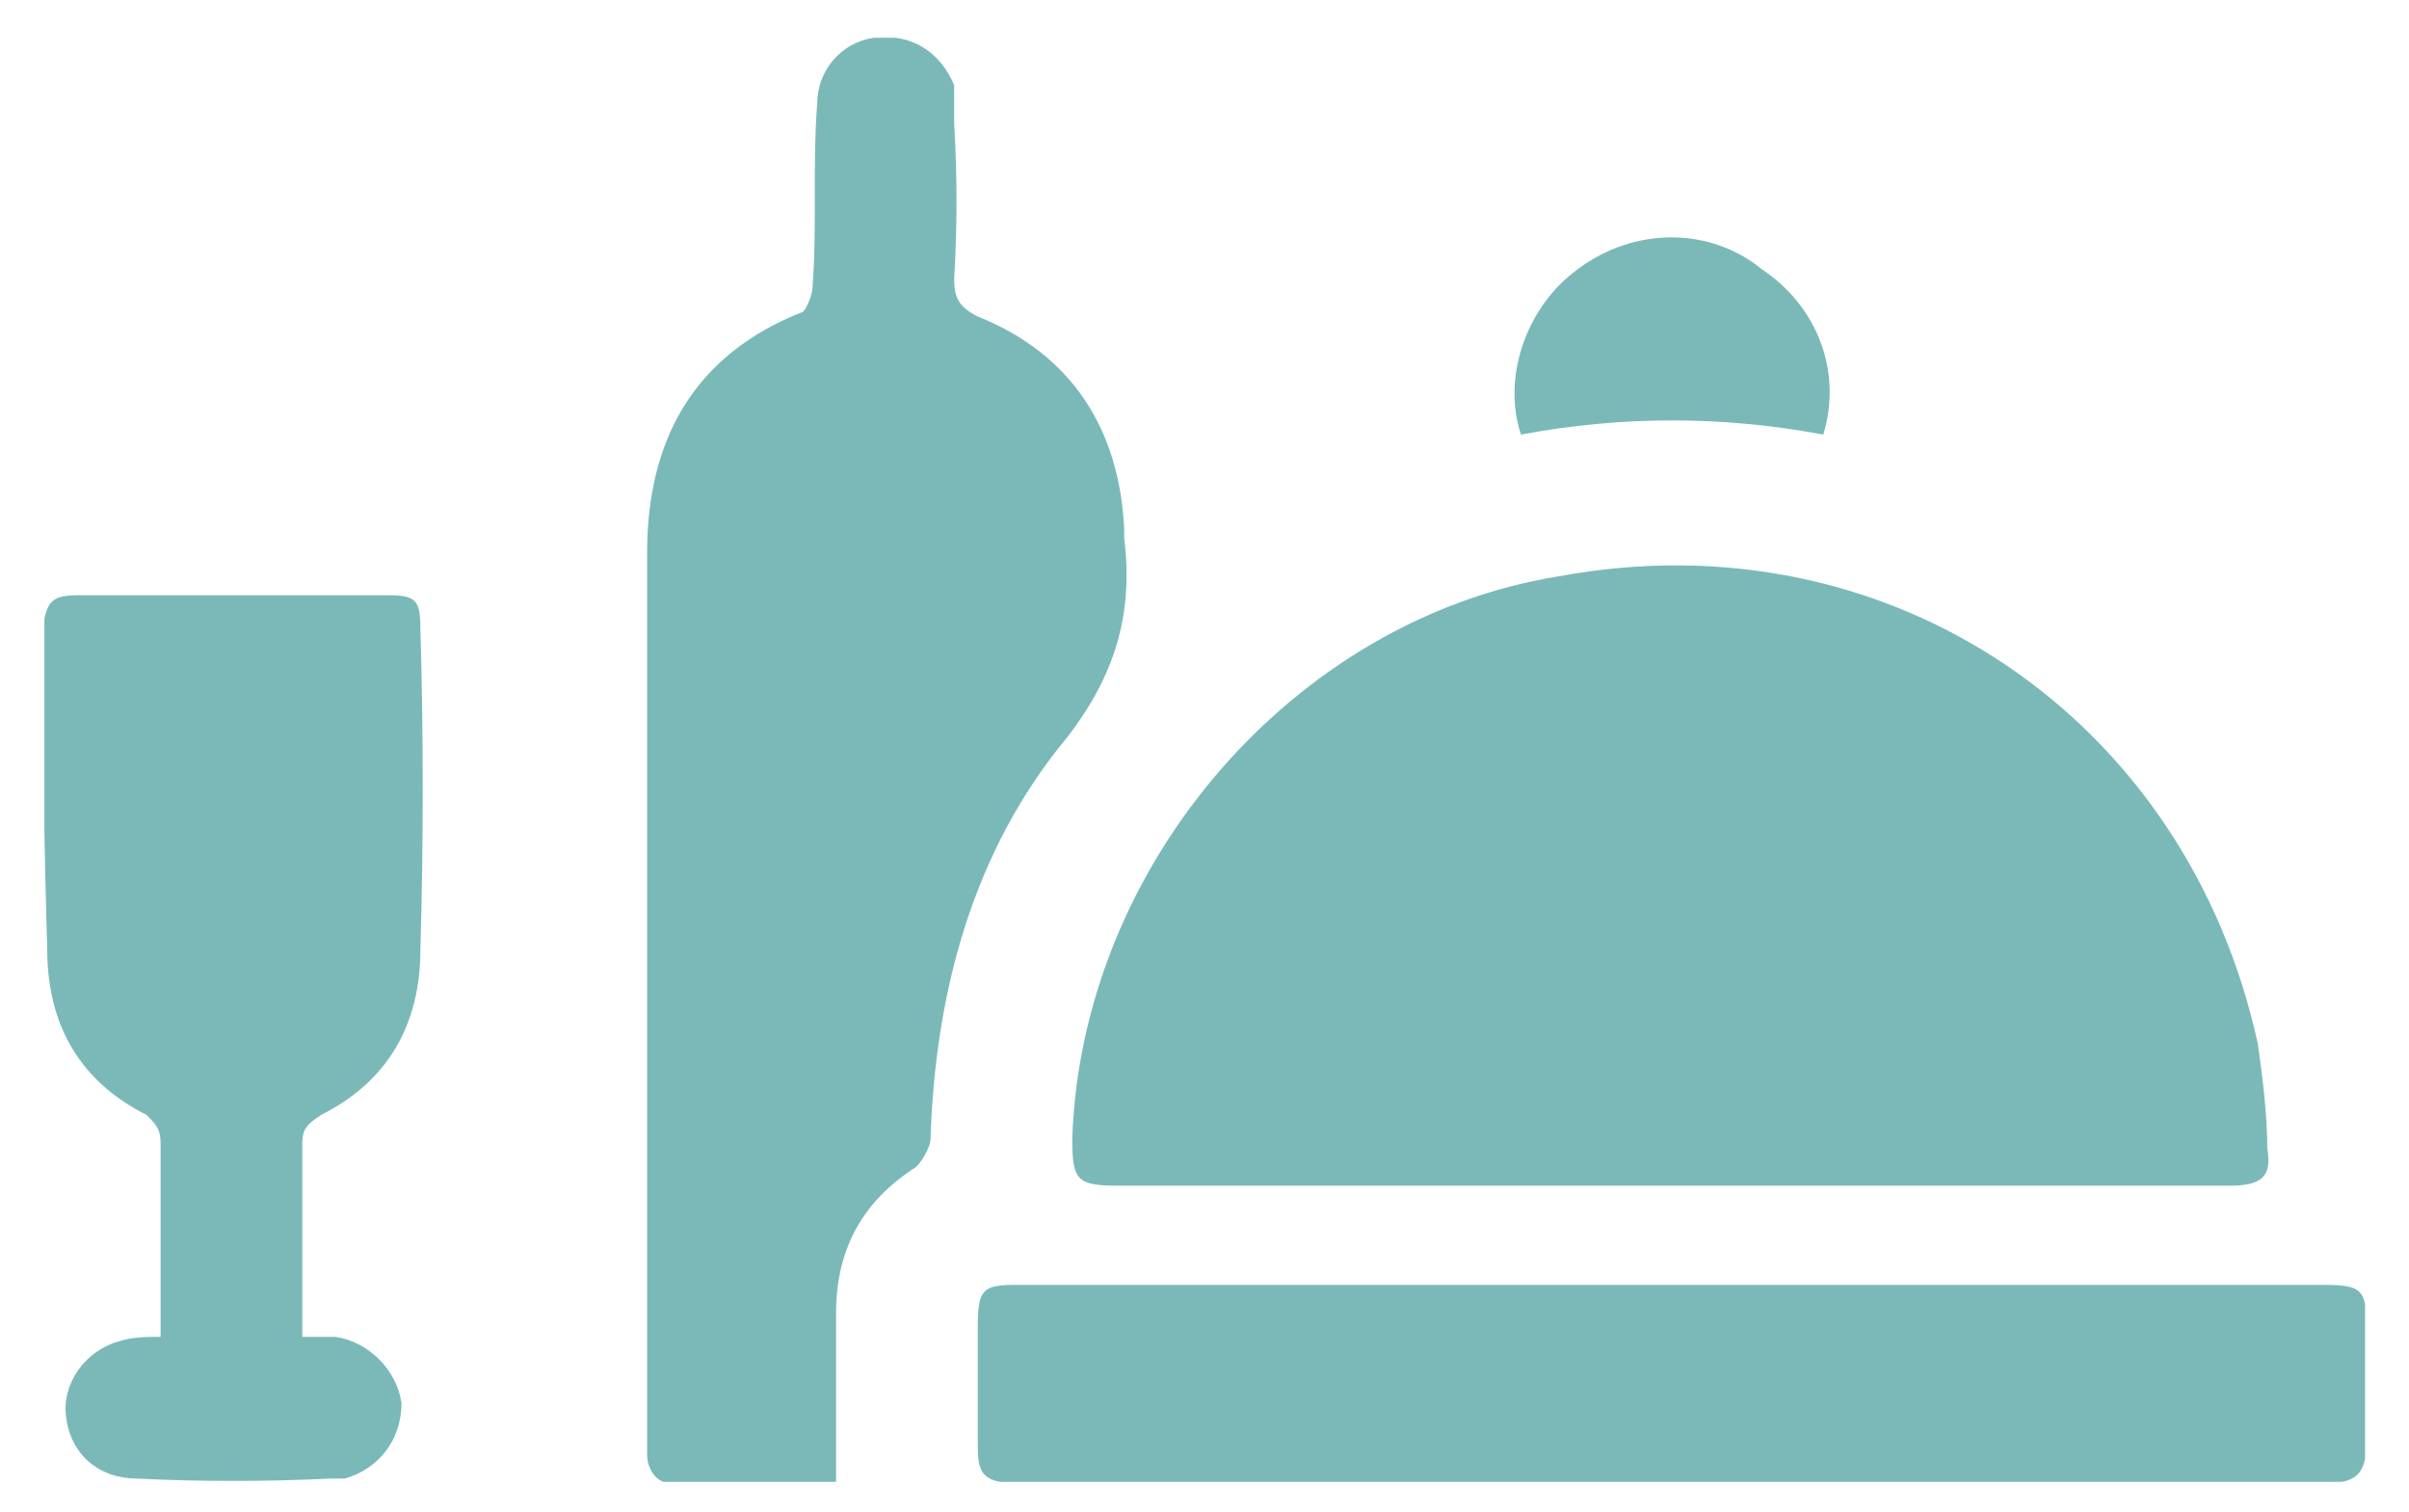 <svg xmlns="http://www.w3.org/2000/svg" viewBox="0 0 51 32" width="51" height="32"><defs><clipPath clipPathUnits="userSpaceOnUse" id="cp1"><path d="m-671-2637h960v3832h-960z"></path></clipPath><clipPath clipPathUnits="userSpaceOnUse" id="cp2"><path d="m0.94 0.8h49.13v30.57h-49.13z"></path></clipPath></defs><style>.a{fill:#7bb9b9}</style><g clip-path="url(#cp1)"><g clip-path="url(#cp2)"><path class="a" d="m35.3 25.1q-5.8 0-11.6 0c-0.9 0-1-0.1-1-1 0.2-5.8 4.7-11 10.3-11.9 7-1.3 13.3 3 14.8 9.9 0.1 0.7 0.2 1.5 0.2 2.2 0.1 0.6-0.1 0.8-0.8 0.8q-5.3 0-10.5 0z"></path><path class="a" d="m17.7 31.4q-1.8 0-3.5 0c-0.3 0-0.5-0.3-0.5-0.6q0-0.2 0-0.4 0-9.3 0-18.7c0-2.4 1-4.2 3.3-5.1 0.1-0.1 0.2-0.4 0.2-0.5 0.1-1.3 0-2.6 0.1-3.9 0-0.7 0.5-1.3 1.2-1.4 0.8-0.1 1.4 0.3 1.7 1 0 0.3 0 0.5 0 0.8q0.1 1.7 0 3.3c0 0.4 0.1 0.6 0.5 0.8 2 0.8 3 2.4 3.1 4.5q0 0.1 0 0.2c0.2 1.6-0.2 2.9-1.2 4.2-2 2.4-2.8 5.4-2.9 8.5 0 0.2-0.2 0.5-0.3 0.6-1.1 0.7-1.7 1.7-1.7 3.1 0 1.2 0 2.3 0 3.6z"></path><path class="a" d="m35.4 27.2q6.9 0 13.8 0c0.8 0 0.9 0.1 0.9 0.9q0 1.2 0 2.4c0 0.7-0.2 0.9-0.9 0.9q-11.8 0-23.6 0-2 0-4 0c-0.8 0-0.9-0.2-0.9-0.8q0-1.3 0-2.5c0-0.8 0.1-0.9 0.8-0.9q7 0 13.9 0z"></path><path class="a" d="m6.4 28.3c0.3 0 0.5 0 0.7 0 0.7 0.1 1.3 0.7 1.4 1.4 0 0.8-0.5 1.4-1.2 1.6q-0.2 0-0.3 0-2.1 0.1-4.1 0c-0.8 0-1.4-0.5-1.5-1.3-0.1-0.7 0.4-1.4 1.1-1.6 0.3-0.1 0.6-0.1 0.9-0.1q0-0.2 0-0.4 0-1.9 0-3.7c0-0.3-0.1-0.4-0.3-0.6-1.4-0.7-2.1-1.9-2.1-3.5q-0.1-3.4-0.1-6.8c0.1-0.6 0.2-0.7 0.8-0.7q3.2 0 6.5 0c0.6 0 0.7 0.1 0.7 0.7q0.1 3.4 0 6.8c0 1.6-0.7 2.8-2.1 3.5-0.3 0.2-0.4 0.3-0.4 0.6 0 1.4 0 2.7 0 4.1z"></path><path class="a" d="m32.2 9.2c-0.4-1.2 0.1-2.7 1.2-3.5 1.2-0.9 2.8-0.9 3.9 0 1.2 0.8 1.7 2.2 1.3 3.5q-3.2-0.6-6.4 0z"></path></g></g></svg>